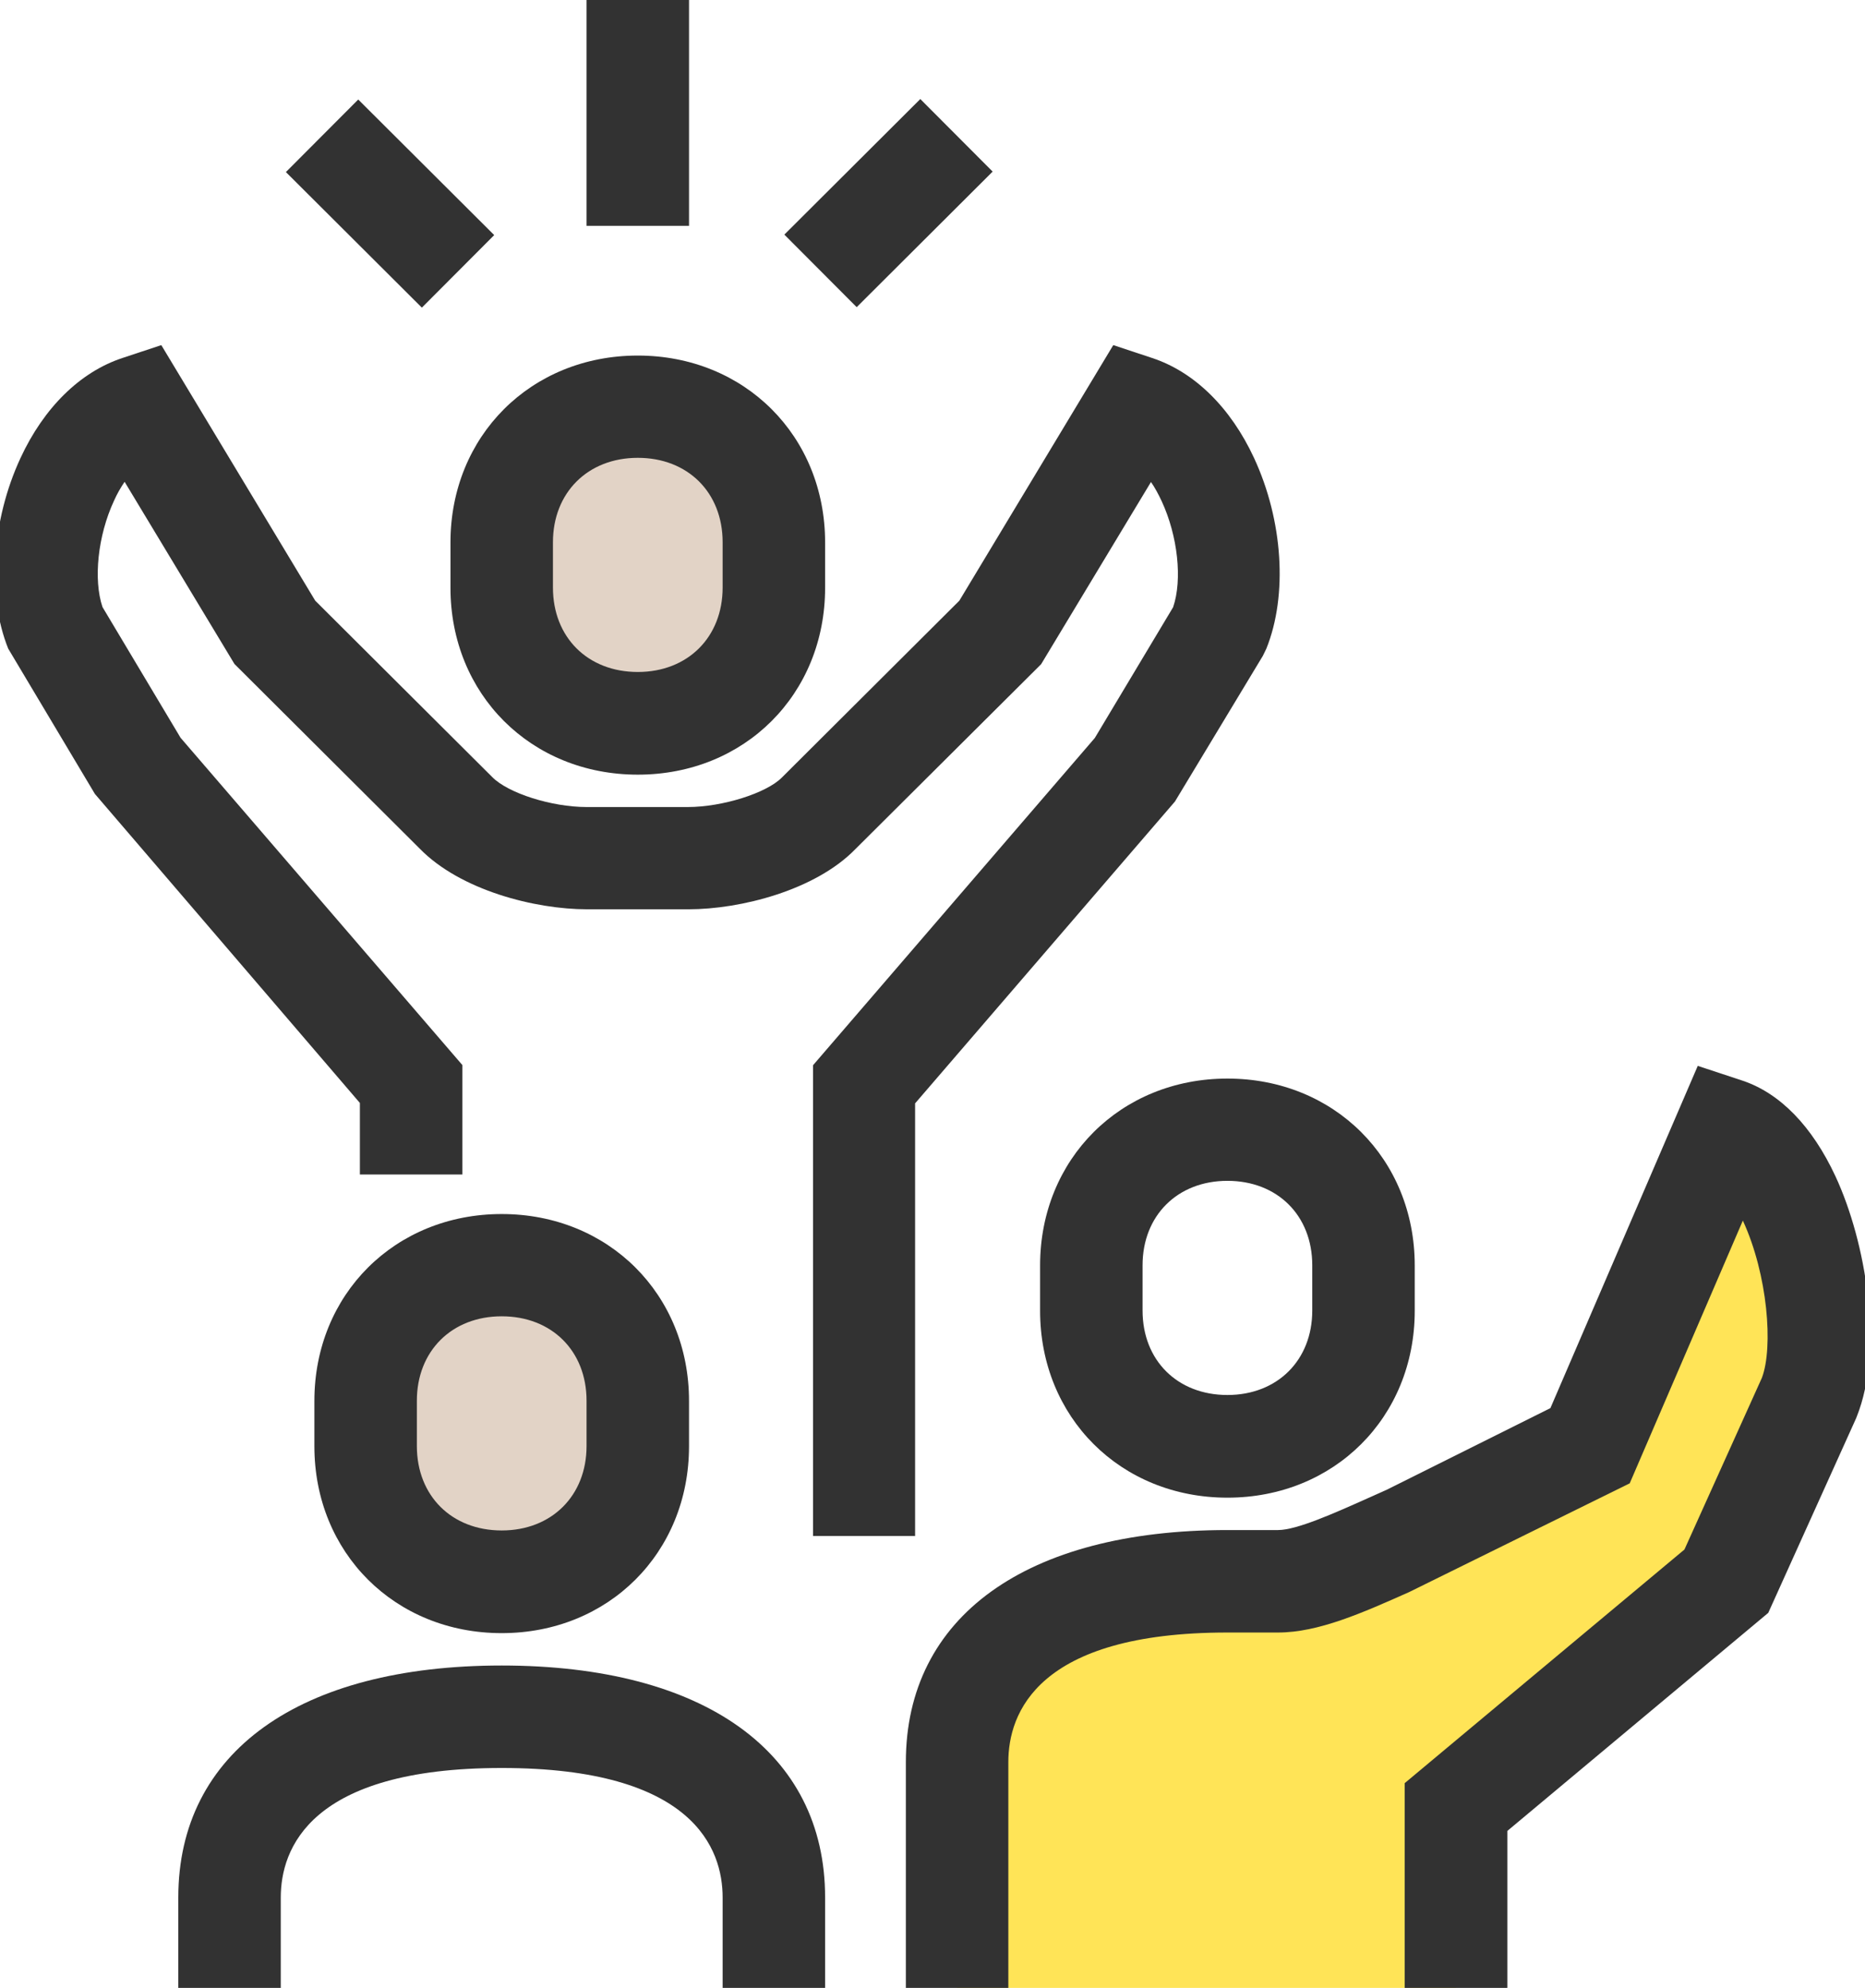 <svg viewBox="0 0 91 97" xmlns="http://www.w3.org/2000/svg" xmlns:xlink="http://www.w3.org/1999/xlink"><clipPath id="a"><path d="m0 0h91v97h-91z"/></clipPath><g clip-path="url(#a)"><path d="m44.67 74.95h-5v-22.97l13.75-15.97 3.82-6.38c.46-1.34.23-3.48-.56-5.18-.16-.34-.33-.66-.52-.93l-5.36 8.89-9.07 9.03c-1.95 2-5.59 2.93-8.14 2.93h-4.94c-2.55 0-6.19-.93-8.17-2.96l-9.04-9.01-5.36-8.89c-.19.28-.37.59-.52.93-.79 1.7-1.01 3.84-.56 5.18l3.81 6.38 13.75 15.97v5.34h-5v-3.49l-12.93-15.08-4.23-7.09c-1.05-2.61-.81-6.26.6-9.3 1.14-2.46 2.91-4.2 4.97-4.88l1.9-.63 7.51 12.47 8.63 8.6c.78.8 2.92 1.47 4.61 1.47h4.94c1.69 0 3.84-.68 4.59-1.44l8.66-8.63 7.51-12.47 1.9.63c2.06.68 3.83 2.42 4.97 4.88 1.41 3.04 1.65 6.69.6 9.3l-.17.35-4.29 7.11-12.68 14.73v21.12z" fill="#323232"/><path d="m31.12 19.84c3.99 0 6.64 2.97 6.64 6.62v2.21c0 3.66-2.64 6.62-6.64 6.62s-6.64-2.97-6.64-6.62v-2.21c0-3.66 2.64-6.62 6.64-6.62z" fill="#e2d3c6"/><path d="m31.12 37.8c-5.21 0-9.14-3.92-9.14-9.12v-2.21c0-5.2 3.93-9.12 9.14-9.12s9.14 3.92 9.14 9.12v2.21c0 5.2-3.93 9.12-9.14 9.12zm0-15.46c-2.44 0-4.14 1.7-4.14 4.12v2.21c0 2.43 1.7 4.12 4.14 4.12s4.14-1.7 4.14-4.12v-2.21c0-2.43-1.7-4.12-4.14-4.12z" fill="#323232"/><path d="m59.89 73.08c-5.21 0-9.14-3.92-9.14-9.12v-2.21c0-5.2 3.93-9.12 9.14-9.12s9.14 3.92 9.14 9.12v2.21c0 5.2-3.93 9.12-9.14 9.12zm0-15.46c-2.44 0-4.14 1.7-4.14 4.12v2.21c0 2.43 1.7 4.12 4.14 4.12s4.14-1.7 4.14-4.12v-2.21c0-2.43-1.7-4.12-4.14-4.12z" fill="#323232"/><path d="m46.7 97v-11.02c0-7.28 7.81-8.82 13.19-8.82h2.47c1.68 0 3.98-1.15 6.38-2.2l8.85-4.41 6.64-15.43c3.6 1.2 5.45 9.57 4.04 13.09l-4.04 8.96-13.19 11.02v8.82" fill="#ffe457"/><path d="m73.54 97h-5v-9.99l13.65-11.4 3.78-8.38c.56-1.48.29-5.03-.93-7.67l-5.52 12.82-10.77 5.31c-2.27 1.01-4.42 1.97-6.39 1.97h-2.47c-9.3 0-10.69 3.96-10.69 6.32v11.02h-5v-11.02c0-7.09 5.87-11.32 15.69-11.32h2.47c.91 0 2.74-.82 4.35-1.54l.96-.43 7.98-3.98 7.19-16.7 2.18.72c1.83.61 3.4 2.22 4.54 4.67 1.49 3.21 2.36 8.41 1.04 11.72l-.04.1-4.28 9.48-12.73 10.64v7.65z" fill="#323232"/><path d="m24.48 77.19c3.99 0 6.64-2.97 6.64-6.62v-2.21c0-3.66-2.64-6.62-6.64-6.62s-6.64 2.97-6.64 6.62v2.21c0 3.66 2.64 6.62 6.64 6.62z" fill="#e2d3c6"/><g fill="#323232"><path d="m24.48 79.69c-5.21 0-9.14-3.92-9.14-9.12v-2.21c0-5.2 3.93-9.12 9.14-9.12s9.14 3.92 9.14 9.12v2.21c0 5.2-3.93 9.12-9.14 9.12zm0-15.46c-2.44 0-4.14 1.7-4.14 4.12v2.21c0 2.43 1.7 4.12 4.14 4.12s4.14-1.7 4.14-4.12v-2.21c0-2.43-1.7-4.12-4.14-4.12z"/><path d="m40.26 97h-5v-4.41c0-2.36-1.4-6.32-10.78-6.32s-10.78 3.96-10.78 6.32v4.41h-5v-4.41c0-7.09 5.9-11.32 15.78-11.32s15.78 4.23 15.78 11.32z"/><path d="m28.62 0h5v11.02h-5z"/><path d="m38.69 7.42h9.37v5h-9.37z" transform="matrix(.708 -.706 .706 .708 5.64 33.51)"/><path d="m16.53 5.24h5v9.37h-5z" transform="matrix(.706 -.708 .708 .706 -1.43 16.4)"/></g></g></svg>